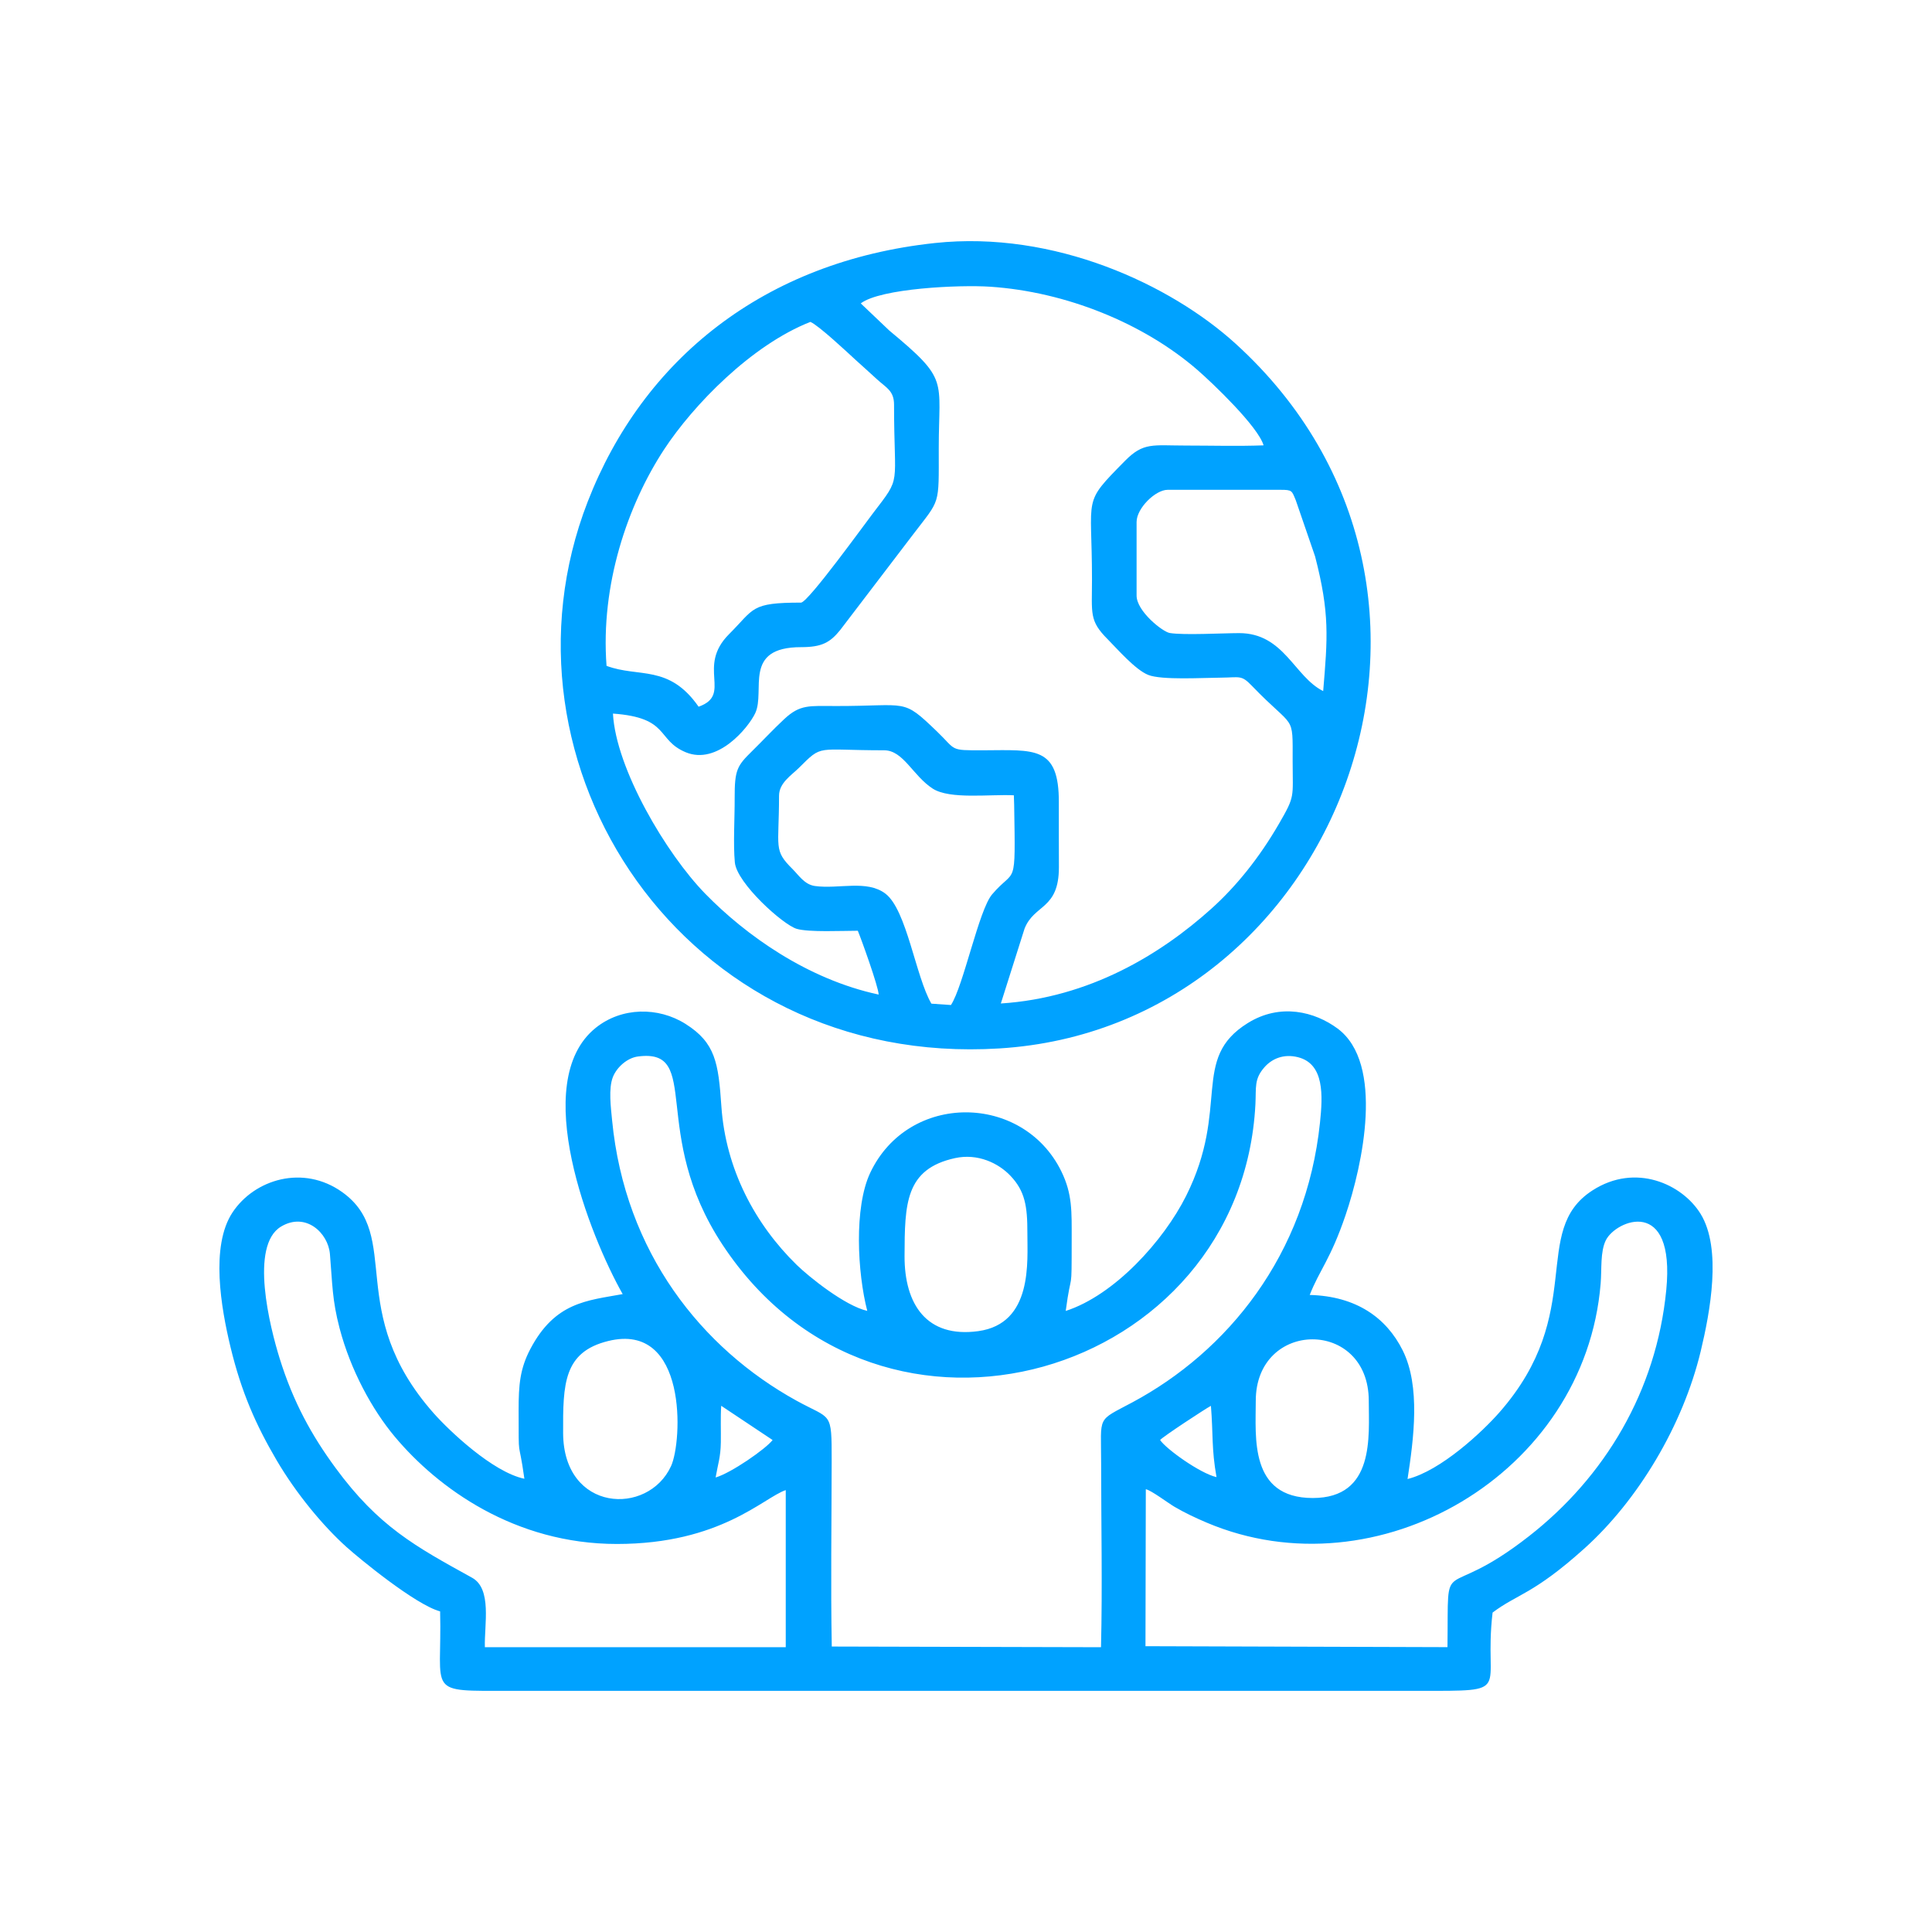 <?xml version="1.0" encoding="UTF-8"?>
<svg xmlns="http://www.w3.org/2000/svg" width="57" height="57" viewBox="0 0 57 57" fill="none">
  <path fill-rule="evenodd" clip-rule="evenodd" d="M18.371 38.18C17.321 38.372 16.378 38.412 15.646 39.801C15.341 40.381 15.3 40.861 15.301 41.602C15.304 43.203 15.289 42.328 15.471 43.628C14.53 43.431 13.242 42.199 12.798 41.698C10.142 38.697 11.904 36.462 10.096 35.171C8.945 34.35 7.505 34.792 6.857 35.775C6.204 36.767 6.522 38.585 6.8 39.74C7.122 41.075 7.549 42.037 8.159 43.078C8.743 44.074 9.535 45.022 10.216 45.636C10.591 45.974 12.258 47.346 12.985 47.541C13.049 49.998 12.518 49.885 15.072 49.885H41.857C44.711 49.885 43.757 49.956 44.036 47.576C44.768 47.023 45.236 47.043 46.753 45.677C48.323 44.262 49.648 42.065 50.176 39.867C50.452 38.717 50.806 36.842 50.173 35.813C49.63 34.931 48.251 34.303 46.984 35.12C45.121 36.32 46.84 38.706 44.236 41.671C43.735 42.242 42.511 43.39 41.527 43.636C41.709 42.448 41.915 40.901 41.383 39.839C40.903 38.878 40.014 38.241 38.641 38.205C38.932 37.462 39.253 37.161 39.697 35.854C40.202 34.37 40.851 31.378 39.464 30.346C38.795 29.849 37.776 29.585 36.814 30.183C35.114 31.239 36.305 32.664 34.993 35.285C34.334 36.601 32.887 38.209 31.442 38.677C31.616 37.375 31.617 38.287 31.618 36.579C31.618 35.742 31.642 35.231 31.312 34.557C30.178 32.248 26.802 32.213 25.674 34.602C25.192 35.623 25.297 37.554 25.587 38.675C24.93 38.526 23.873 37.676 23.506 37.319C22.276 36.118 21.41 34.492 21.283 32.641C21.195 31.357 21.109 30.767 20.226 30.209C19.421 29.701 18.339 29.71 17.575 30.325C15.589 31.922 17.415 36.492 18.371 38.18ZM27.582 7.17C22.543 7.709 18.968 10.604 17.338 14.804C14.338 22.535 20.144 31.512 29.486 30.932C39.488 30.312 44.475 17.431 36.452 10.138C34.536 8.397 31.11 6.793 27.582 7.17ZM25.395 8.951L26.236 9.751C28.012 11.226 27.696 11.166 27.696 13.227C27.696 14.953 27.749 14.704 26.936 15.772L24.789 18.587C24.491 18.956 24.247 19.093 23.638 19.093C21.895 19.091 22.592 20.383 22.281 21.042C22.081 21.466 21.166 22.584 20.231 22.194C19.357 21.829 19.77 21.174 18.084 21.053C18.172 22.683 19.657 25.19 20.808 26.369C21.998 27.588 23.815 28.89 25.923 29.343C25.916 29.106 25.407 27.695 25.308 27.46C24.859 27.46 23.866 27.509 23.506 27.404C23.105 27.287 21.737 26.057 21.68 25.443C21.629 24.898 21.678 24.117 21.675 23.545C21.672 22.709 21.749 22.593 22.186 22.163C22.52 21.835 22.799 21.531 23.138 21.215C23.608 20.777 23.873 20.829 24.657 20.83C26.814 20.834 26.604 20.581 27.645 21.582C28.227 22.141 27.994 22.139 29.008 22.136C30.52 22.131 31.247 21.998 31.239 23.681C31.236 24.315 31.241 24.95 31.241 25.585C31.242 26.843 30.513 26.67 30.227 27.399L29.528 29.606C32.154 29.436 34.253 28.148 35.742 26.807C36.472 26.15 37.148 25.314 37.73 24.31C38.219 23.467 38.137 23.543 38.137 22.459C38.138 21.026 38.199 21.547 36.942 20.241C36.617 19.903 36.592 19.989 36.011 19.993C35.475 19.997 34.274 20.069 33.878 19.913C33.494 19.761 32.958 19.139 32.68 18.86C32.131 18.31 32.217 18.109 32.217 17.096C32.218 14.578 31.917 14.889 33.188 13.599C33.739 13.04 34.005 13.145 34.99 13.145C35.744 13.145 36.531 13.168 37.28 13.139C37.114 12.58 35.775 11.303 35.331 10.917C33.742 9.538 31.448 8.608 29.213 8.459C28.301 8.398 25.979 8.507 25.395 8.951ZM24.54 48.578L32.483 48.598C32.527 46.805 32.487 44.962 32.487 43.164C32.487 41.74 32.343 41.944 33.406 41.375C36.201 39.879 38.536 37.042 38.944 33.118C39.026 32.33 39.079 31.389 38.295 31.191C37.867 31.083 37.522 31.239 37.304 31.488C36.997 31.838 37.064 32.079 37.039 32.573C36.631 40.608 25.995 43.81 21.318 36.726C19.138 33.425 20.732 30.918 18.82 31.17C18.505 31.212 18.199 31.484 18.083 31.774C17.947 32.115 18.024 32.681 18.059 33.053C18.436 36.95 20.702 39.784 23.504 41.327C24.532 41.893 24.538 41.612 24.537 43.096C24.535 44.915 24.506 46.763 24.54 48.578ZM17.895 19.645C18.845 20.001 19.733 19.591 20.611 20.85C21.619 20.494 20.536 19.681 21.511 18.708C22.268 17.952 22.134 17.779 23.637 17.779C23.868 17.736 25.49 15.489 25.758 15.139C26.614 14.019 26.377 14.413 26.377 11.938C26.377 11.525 26.145 11.44 25.878 11.194C25.654 10.986 25.484 10.838 25.237 10.613C25.001 10.396 24.15 9.598 23.909 9.497C22.168 10.18 20.448 11.956 19.592 13.262C18.519 14.899 17.713 17.251 17.895 19.645ZM14.305 48.597L23.182 48.597L23.182 43.963C22.532 44.178 21.266 45.552 18.199 45.552C15.19 45.552 12.918 43.908 11.642 42.38C10.984 41.593 10.346 40.433 10.018 39.185C9.799 38.349 9.809 37.892 9.734 36.999C9.683 36.377 9.022 35.75 8.292 36.188C7.357 36.749 7.963 39.154 8.251 40.079C8.65 41.36 9.189 42.341 9.898 43.306C11.169 45.037 12.25 45.622 13.926 46.547C14.522 46.875 14.286 47.931 14.305 48.597ZM33.805 43.937L33.795 48.568L42.705 48.596C42.741 45.662 42.469 47.387 45.109 45.323C47.344 43.577 48.869 41.046 49.16 38.06C49.432 35.273 47.671 36 47.378 36.59C47.209 36.931 47.26 37.437 47.224 37.872C46.762 43.502 40.618 47.048 35.603 44.923C35.272 44.782 34.96 44.636 34.651 44.455C34.456 44.34 33.96 43.965 33.805 43.937ZM22.984 23.478C22.984 25.025 22.813 25.075 23.38 25.637C23.564 25.819 23.733 26.097 24.043 26.14C24.748 26.237 25.572 25.949 26.121 26.364C26.753 26.843 27.014 28.814 27.479 29.611L28.056 29.651C28.424 29.093 28.877 26.849 29.27 26.387C29.965 25.569 29.962 26.287 29.921 23.749L29.912 23.464C29.2 23.428 28.024 23.593 27.517 23.266C26.931 22.886 26.652 22.136 26.085 22.136C24.046 22.136 24.283 21.948 23.565 22.66C23.35 22.873 22.984 23.098 22.984 23.478ZM33.533 15.399V17.572C33.533 18.032 34.3 18.642 34.513 18.676C34.931 18.744 36.065 18.68 36.557 18.679C37.884 18.678 38.185 19.967 39.038 20.389C39.168 18.821 39.236 18.1 38.799 16.415L38.228 14.755C38.11 14.475 38.127 14.451 37.778 14.451H34.449C34.087 14.451 33.533 14.997 33.533 15.399ZM28.176 34.168C26.708 34.49 26.692 35.509 26.687 37.054C26.682 38.485 27.341 39.481 28.86 39.273C30.481 39.051 30.308 37.211 30.311 36.376C30.313 35.582 30.238 35.139 29.813 34.691C29.459 34.317 28.848 34.021 28.176 34.168ZM17.944 39.564C16.627 39.888 16.607 40.829 16.614 42.283C16.625 44.615 19.119 44.735 19.798 43.255C20.133 42.526 20.291 38.986 17.944 39.564ZM37.049 41.331C37.049 42.405 36.857 44.195 38.73 44.196C40.571 44.197 40.383 42.368 40.383 41.331C40.383 38.895 37.049 38.923 37.049 41.331ZM34.227 42.485C34.397 42.744 35.4 43.467 35.891 43.58C35.741 42.741 35.794 42.313 35.726 41.477C35.579 41.551 34.297 42.393 34.227 42.485ZM21.113 43.59C21.561 43.463 22.595 42.748 22.794 42.485L21.278 41.475C21.254 41.836 21.273 42.194 21.267 42.555C21.26 42.996 21.182 43.187 21.113 43.59Z" fill="#00A2FF"></path>
</svg>
